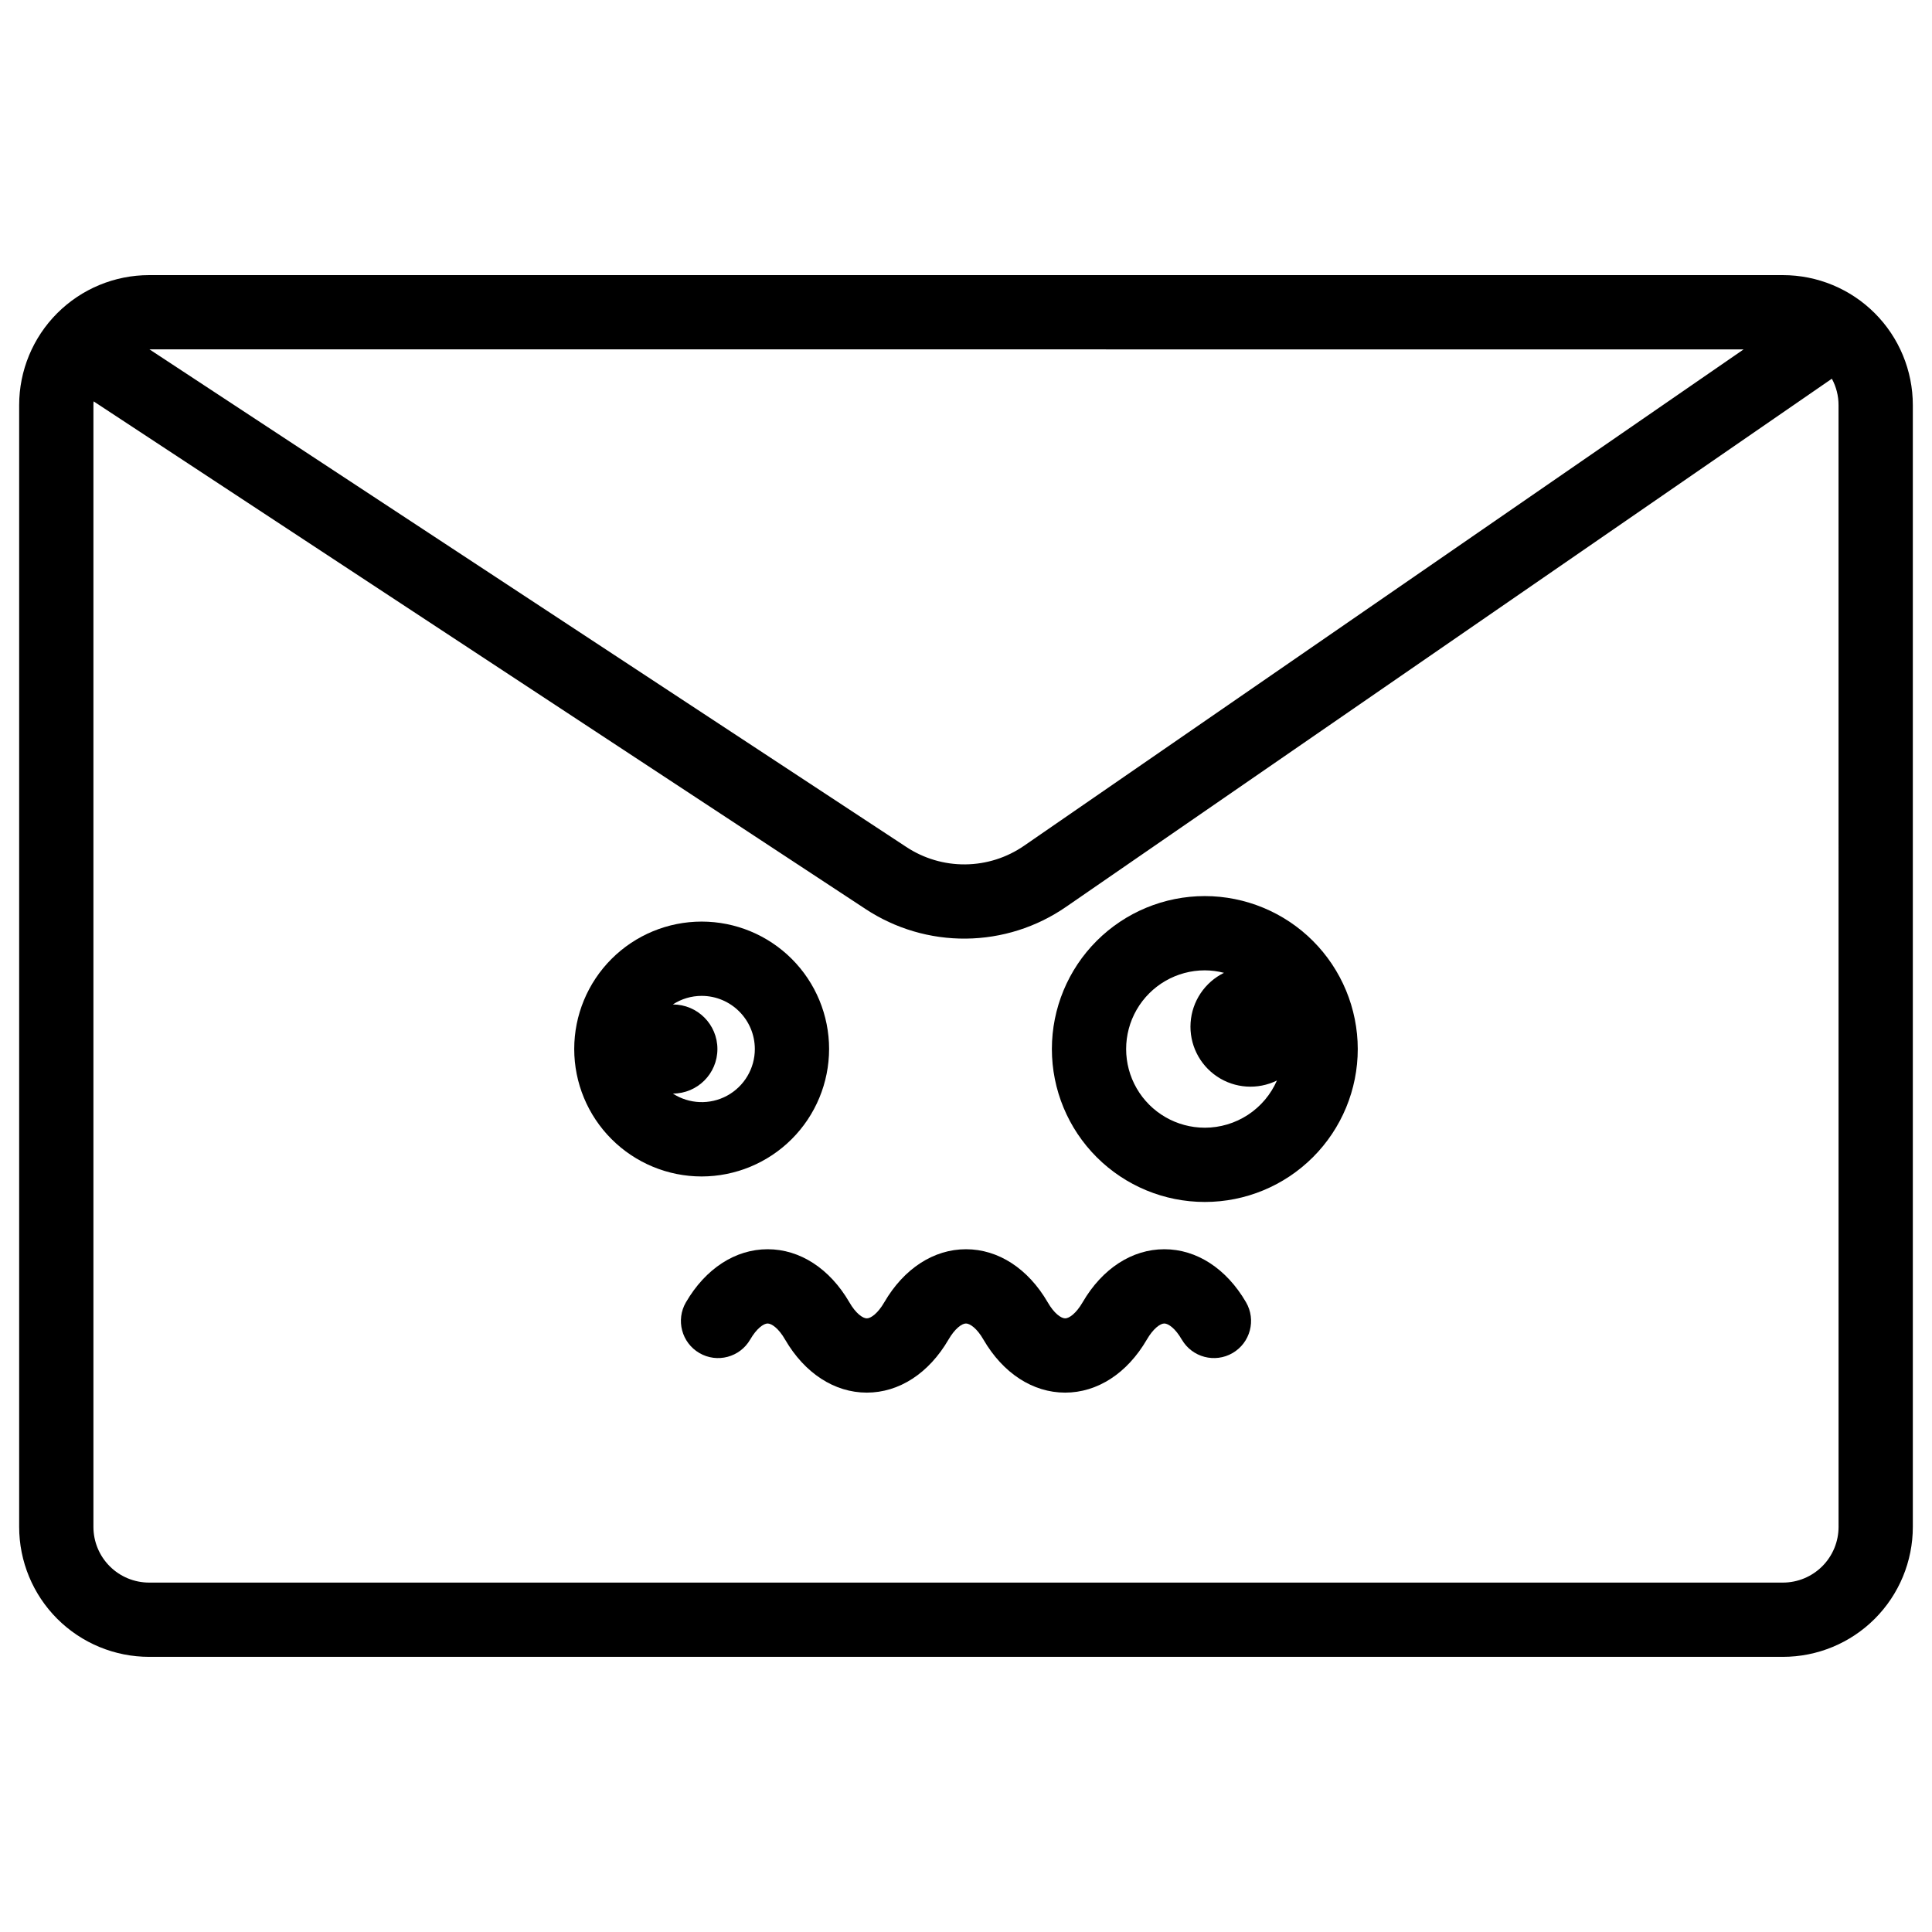 <?xml version="1.0" encoding="UTF-8"?>
<!-- Uploaded to: SVG Repo, www.svgrepo.com, Generator: SVG Repo Mixer Tools -->
<svg fill="#000000" width="800px" height="800px" version="1.1" viewBox="144 144 512 512" xmlns="http://www.w3.org/2000/svg">
 <g>
  <path d="m616.48 216.91h-432.96c-9.137 0-17.895 3.629-24.355 10.09-6.457 6.457-10.086 15.219-10.086 24.352v297.29c0 9.137 3.629 17.895 10.086 24.355 6.461 6.457 15.219 10.086 24.355 10.086h432.96c9.133 0 17.895-3.629 24.352-10.086 6.457-6.461 10.086-15.219 10.086-24.355v-297.29c0-9.133-3.629-17.895-10.086-24.352-6.457-6.461-15.219-10.09-24.352-10.09zm-10.402 19.68-190.7 131.55c-4.578 3.16-9.996 4.875-15.555 4.93-5.562 0.055-11.012-1.555-15.648-4.621l-200.56-131.86zm25.16 312.05c0 3.914-1.555 7.672-4.32 10.438-2.769 2.769-6.523 4.324-10.438 4.324h-432.96c-3.918 0-7.672-1.555-10.438-4.324-2.769-2.766-4.324-6.523-4.324-10.438v-297.29c0-0.316 0-0.629 0.051-0.984l204.55 134.52c7.898 5.215 17.18 7.953 26.648 7.856s18.691-3.019 26.484-8.398l202.97-139.98c1.164 2.144 1.773 4.547 1.77 6.988z"/>
  <path d="m452.56 475.06c-8.562 0-16.453 5.125-21.648 14.051-1.711 2.953-3.562 4.269-4.633 4.269-1.074 0-2.953-1.32-4.633-4.269-5.195-8.926-13.086-14.051-21.648-14.051s-16.453 5.125-21.648 14.051c-1.711 2.953-3.562 4.269-4.633 4.269-1.074 0-2.953-1.32-4.633-4.269-5.195-8.926-13.086-14.051-21.648-14.051s-16.453 5.125-21.648 14.051h-0.004c-2.734 4.699-1.141 10.723 3.559 13.457 4.695 2.734 10.723 1.141 13.453-3.559 1.711-2.953 3.562-4.269 4.633-4.269 1.074 0 2.953 1.32 4.633 4.269 5.195 8.926 13.086 14.051 21.648 14.051s16.453-5.125 21.648-14.051c1.711-2.953 3.562-4.269 4.633-4.269 1.074 0 2.953 1.32 4.633 4.269 5.195 8.926 13.086 14.051 21.648 14.051s16.453-5.125 21.648-14.051c1.711-2.953 3.562-4.269 4.633-4.269 1.074 0 2.953 1.32 4.633 4.269h0.012c2.734 4.699 8.758 6.293 13.457 3.559 4.695-2.734 6.289-8.758 3.555-13.457-5.195-8.926-13.086-14.051-21.648-14.051z"/>
  <path d="m363.72 422c0-8.957-3.559-17.547-9.891-23.879-6.336-6.332-14.926-9.891-23.879-9.891-8.957 0-17.547 3.559-23.883 9.891-6.332 6.332-9.891 14.922-9.891 23.879s3.559 17.547 9.891 23.879c6.336 6.336 14.926 9.895 23.883 9.895 8.953-0.012 17.535-3.574 23.867-9.906 6.332-6.328 9.891-14.914 9.902-23.867zm-19.68 0c0 5.16-2.82 9.902-7.352 12.367-4.531 2.461-10.047 2.246-14.375-0.559 6.519 0 11.809-5.285 11.809-11.809 0-6.519-5.289-11.809-11.809-11.809 2.269-1.484 4.922-2.273 7.637-2.273 7.773 0.012 14.074 6.309 14.09 14.082z"/>
  <path d="m463.29 381.47c-10.75 0-21.059 4.269-28.66 11.871-7.602 7.602-11.871 17.91-11.871 28.66s4.269 21.059 11.871 28.66c7.602 7.602 17.91 11.871 28.66 11.871s21.059-4.269 28.66-11.871c7.602-7.602 11.871-17.91 11.871-28.66-0.012-10.746-4.285-21.047-11.883-28.648-7.598-7.598-17.902-11.871-28.648-11.883zm0 61.383c-7.449 0-14.332-3.973-18.059-10.426-3.723-6.449-3.723-14.398 0-20.852 3.727-6.449 10.609-10.426 18.059-10.426 1.715 0.008 3.418 0.23 5.078 0.66-5.098 2.508-8.469 7.543-8.848 13.211-0.379 5.668 2.297 11.105 7.016 14.27 4.719 3.16 10.766 3.562 15.863 1.055-1.625 3.719-4.297 6.879-7.691 9.102-3.394 2.219-7.363 3.402-11.418 3.406z"/>
 </g>
</svg>
